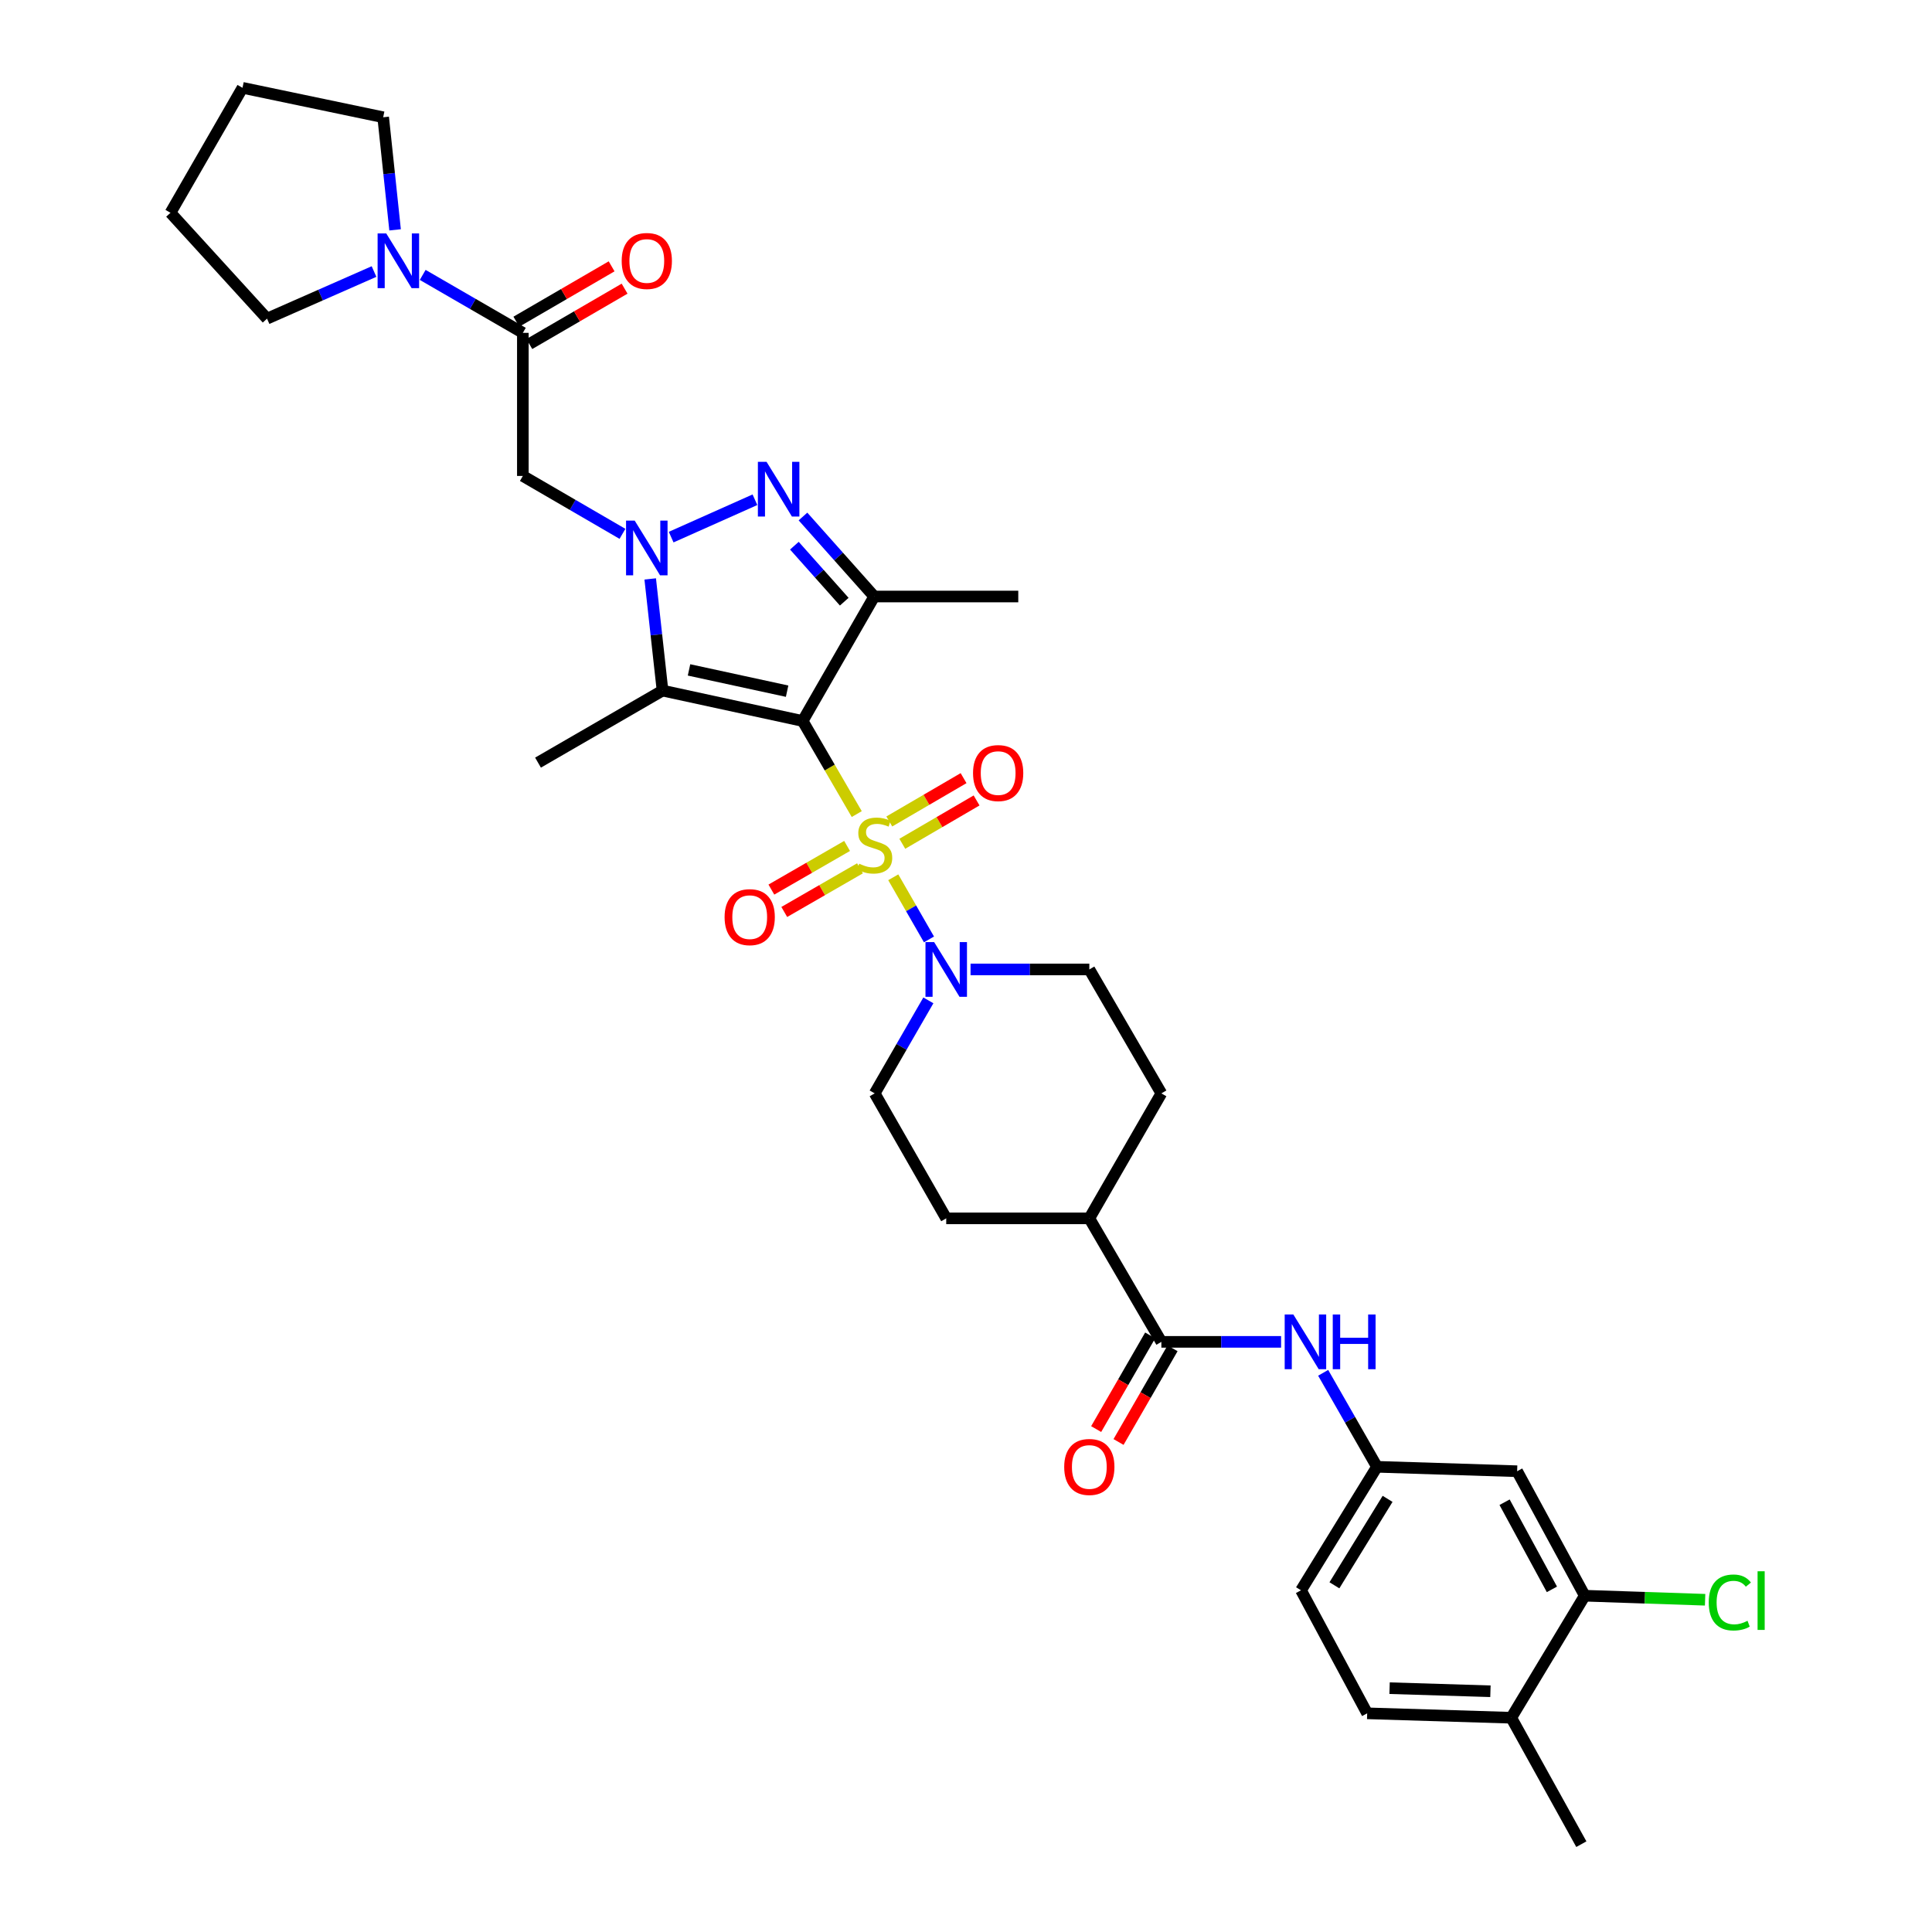 <?xml version='1.0' encoding='iso-8859-1'?>
<svg version='1.1' baseProfile='full'
              xmlns='http://www.w3.org/2000/svg'
                      xmlns:rdkit='http://www.rdkit.org/xml'
                      xmlns:xlink='http://www.w3.org/1999/xlink'
                  xml:space='preserve'
width='1000px' height='1000px' viewBox='0 0 1000 1000'>
<!-- END OF HEADER -->
<rect style='opacity:1.0;fill:#FFFFFF;stroke:none' width='1000' height='1000' x='0' y='0'> </rect>
<path class='bond-0' d='M 443.452,421.366 L 429.453,397.273' style='fill:none;fill-rule:evenodd;stroke:#CCCC00;stroke-width:6px;stroke-linecap:butt;stroke-linejoin:miter;stroke-opacity:1' />
<path class='bond-0' d='M 429.453,397.273 L 415.453,373.181' style='fill:none;fill-rule:evenodd;stroke:#000000;stroke-width:6px;stroke-linecap:butt;stroke-linejoin:miter;stroke-opacity:1' />
<path class='bond-5' d='M 462.355,454.079 L 471.596,470.159' style='fill:none;fill-rule:evenodd;stroke:#CCCC00;stroke-width:6px;stroke-linecap:butt;stroke-linejoin:miter;stroke-opacity:1' />
<path class='bond-5' d='M 471.596,470.159 L 480.837,486.24' style='fill:none;fill-rule:evenodd;stroke:#0000FF;stroke-width:6px;stroke-linecap:butt;stroke-linejoin:miter;stroke-opacity:1' />
<path class='bond-11' d='M 467.033,436.738 L 486.255,425.524' style='fill:none;fill-rule:evenodd;stroke:#CCCC00;stroke-width:6px;stroke-linecap:butt;stroke-linejoin:miter;stroke-opacity:1' />
<path class='bond-11' d='M 486.255,425.524 L 505.477,414.31' style='fill:none;fill-rule:evenodd;stroke:#FF0000;stroke-width:6px;stroke-linecap:butt;stroke-linejoin:miter;stroke-opacity:1' />
<path class='bond-11' d='M 460.297,425.191 L 479.519,413.977' style='fill:none;fill-rule:evenodd;stroke:#CCCC00;stroke-width:6px;stroke-linecap:butt;stroke-linejoin:miter;stroke-opacity:1' />
<path class='bond-11' d='M 479.519,413.977 L 498.741,402.764' style='fill:none;fill-rule:evenodd;stroke:#FF0000;stroke-width:6px;stroke-linecap:butt;stroke-linejoin:miter;stroke-opacity:1' />
<path class='bond-12' d='M 438.451,437.86 L 418.856,449.156' style='fill:none;fill-rule:evenodd;stroke:#CCCC00;stroke-width:6px;stroke-linecap:butt;stroke-linejoin:miter;stroke-opacity:1' />
<path class='bond-12' d='M 418.856,449.156 L 399.261,460.452' style='fill:none;fill-rule:evenodd;stroke:#FF0000;stroke-width:6px;stroke-linecap:butt;stroke-linejoin:miter;stroke-opacity:1' />
<path class='bond-12' d='M 445.127,449.442 L 425.532,460.737' style='fill:none;fill-rule:evenodd;stroke:#CCCC00;stroke-width:6px;stroke-linecap:butt;stroke-linejoin:miter;stroke-opacity:1' />
<path class='bond-12' d='M 425.532,460.737 L 405.938,472.033' style='fill:none;fill-rule:evenodd;stroke:#FF0000;stroke-width:6px;stroke-linecap:butt;stroke-linejoin:miter;stroke-opacity:1' />
<path class='bond-2' d='M 415.453,373.181 L 342.924,357.444' style='fill:none;fill-rule:evenodd;stroke:#000000;stroke-width:6px;stroke-linecap:butt;stroke-linejoin:miter;stroke-opacity:1' />
<path class='bond-2' d='M 407.408,357.756 L 356.638,346.74' style='fill:none;fill-rule:evenodd;stroke:#000000;stroke-width:6px;stroke-linecap:butt;stroke-linejoin:miter;stroke-opacity:1' />
<path class='bond-4' d='M 415.453,373.181 L 452.498,308.754' style='fill:none;fill-rule:evenodd;stroke:#000000;stroke-width:6px;stroke-linecap:butt;stroke-linejoin:miter;stroke-opacity:1' />
<path class='bond-1' d='M 336.55,299.653 L 339.737,328.549' style='fill:none;fill-rule:evenodd;stroke:#0000FF;stroke-width:6px;stroke-linecap:butt;stroke-linejoin:miter;stroke-opacity:1' />
<path class='bond-1' d='M 339.737,328.549 L 342.924,357.444' style='fill:none;fill-rule:evenodd;stroke:#000000;stroke-width:6px;stroke-linecap:butt;stroke-linejoin:miter;stroke-opacity:1' />
<path class='bond-6' d='M 322.189,276.317 L 296.407,261.332' style='fill:none;fill-rule:evenodd;stroke:#0000FF;stroke-width:6px;stroke-linecap:butt;stroke-linejoin:miter;stroke-opacity:1' />
<path class='bond-6' d='M 296.407,261.332 L 270.625,246.348' style='fill:none;fill-rule:evenodd;stroke:#000000;stroke-width:6px;stroke-linecap:butt;stroke-linejoin:miter;stroke-opacity:1' />
<path class='bond-35' d='M 347.392,278.012 L 390.758,258.666' style='fill:none;fill-rule:evenodd;stroke:#0000FF;stroke-width:6px;stroke-linecap:butt;stroke-linejoin:miter;stroke-opacity:1' />
<path class='bond-26' d='M 342.924,357.444 L 278.475,394.734' style='fill:none;fill-rule:evenodd;stroke:#000000;stroke-width:6px;stroke-linecap:butt;stroke-linejoin:miter;stroke-opacity:1' />
<path class='bond-3' d='M 415.621,267.344 L 434.059,288.049' style='fill:none;fill-rule:evenodd;stroke:#0000FF;stroke-width:6px;stroke-linecap:butt;stroke-linejoin:miter;stroke-opacity:1' />
<path class='bond-3' d='M 434.059,288.049 L 452.498,308.754' style='fill:none;fill-rule:evenodd;stroke:#000000;stroke-width:6px;stroke-linecap:butt;stroke-linejoin:miter;stroke-opacity:1' />
<path class='bond-3' d='M 411.169,282.446 L 424.076,296.939' style='fill:none;fill-rule:evenodd;stroke:#0000FF;stroke-width:6px;stroke-linecap:butt;stroke-linejoin:miter;stroke-opacity:1' />
<path class='bond-3' d='M 424.076,296.939 L 436.983,311.433' style='fill:none;fill-rule:evenodd;stroke:#000000;stroke-width:6px;stroke-linecap:butt;stroke-linejoin:miter;stroke-opacity:1' />
<path class='bond-27' d='M 452.498,308.754 L 527.055,308.754' style='fill:none;fill-rule:evenodd;stroke:#000000;stroke-width:6px;stroke-linecap:butt;stroke-linejoin:miter;stroke-opacity:1' />
<path class='bond-17' d='M 502.357,501.775 L 533.094,501.775' style='fill:none;fill-rule:evenodd;stroke:#0000FF;stroke-width:6px;stroke-linecap:butt;stroke-linejoin:miter;stroke-opacity:1' />
<path class='bond-17' d='M 533.094,501.775 L 563.832,501.775' style='fill:none;fill-rule:evenodd;stroke:#000000;stroke-width:6px;stroke-linecap:butt;stroke-linejoin:miter;stroke-opacity:1' />
<path class='bond-18' d='M 480.524,517.787 L 466.63,541.861' style='fill:none;fill-rule:evenodd;stroke:#0000FF;stroke-width:6px;stroke-linecap:butt;stroke-linejoin:miter;stroke-opacity:1' />
<path class='bond-18' d='M 466.63,541.861 L 452.735,565.934' style='fill:none;fill-rule:evenodd;stroke:#000000;stroke-width:6px;stroke-linecap:butt;stroke-linejoin:miter;stroke-opacity:1' />
<path class='bond-7' d='M 270.625,246.348 L 270.625,172.288' style='fill:none;fill-rule:evenodd;stroke:#000000;stroke-width:6px;stroke-linecap:butt;stroke-linejoin:miter;stroke-opacity:1' />
<path class='bond-9' d='M 270.625,172.288 L 244.708,157.29' style='fill:none;fill-rule:evenodd;stroke:#000000;stroke-width:6px;stroke-linecap:butt;stroke-linejoin:miter;stroke-opacity:1' />
<path class='bond-9' d='M 244.708,157.29 L 218.791,142.291' style='fill:none;fill-rule:evenodd;stroke:#0000FF;stroke-width:6px;stroke-linecap:butt;stroke-linejoin:miter;stroke-opacity:1' />
<path class='bond-19' d='M 273.983,178.067 L 298.635,163.739' style='fill:none;fill-rule:evenodd;stroke:#000000;stroke-width:6px;stroke-linecap:butt;stroke-linejoin:miter;stroke-opacity:1' />
<path class='bond-19' d='M 298.635,163.739 L 323.288,149.411' style='fill:none;fill-rule:evenodd;stroke:#FF0000;stroke-width:6px;stroke-linecap:butt;stroke-linejoin:miter;stroke-opacity:1' />
<path class='bond-19' d='M 267.266,166.509 L 291.918,152.181' style='fill:none;fill-rule:evenodd;stroke:#000000;stroke-width:6px;stroke-linecap:butt;stroke-linejoin:miter;stroke-opacity:1' />
<path class='bond-19' d='M 291.918,152.181 L 316.57,137.854' style='fill:none;fill-rule:evenodd;stroke:#FF0000;stroke-width:6px;stroke-linecap:butt;stroke-linejoin:miter;stroke-opacity:1' />
<path class='bond-8' d='M 601.121,694.543 L 563.832,630.621' style='fill:none;fill-rule:evenodd;stroke:#000000;stroke-width:6px;stroke-linecap:butt;stroke-linejoin:miter;stroke-opacity:1' />
<path class='bond-10' d='M 601.121,694.543 L 632.105,694.543' style='fill:none;fill-rule:evenodd;stroke:#000000;stroke-width:6px;stroke-linecap:butt;stroke-linejoin:miter;stroke-opacity:1' />
<path class='bond-10' d='M 632.105,694.543 L 663.089,694.543' style='fill:none;fill-rule:evenodd;stroke:#0000FF;stroke-width:6px;stroke-linecap:butt;stroke-linejoin:miter;stroke-opacity:1' />
<path class='bond-20' d='M 595.331,691.204 L 581.353,715.447' style='fill:none;fill-rule:evenodd;stroke:#000000;stroke-width:6px;stroke-linecap:butt;stroke-linejoin:miter;stroke-opacity:1' />
<path class='bond-20' d='M 581.353,715.447 L 567.374,739.69' style='fill:none;fill-rule:evenodd;stroke:#FF0000;stroke-width:6px;stroke-linecap:butt;stroke-linejoin:miter;stroke-opacity:1' />
<path class='bond-20' d='M 606.912,697.882 L 592.934,722.125' style='fill:none;fill-rule:evenodd;stroke:#000000;stroke-width:6px;stroke-linecap:butt;stroke-linejoin:miter;stroke-opacity:1' />
<path class='bond-20' d='M 592.934,722.125 L 578.955,746.368' style='fill:none;fill-rule:evenodd;stroke:#FF0000;stroke-width:6px;stroke-linecap:butt;stroke-linejoin:miter;stroke-opacity:1' />
<path class='bond-29' d='M 193.594,140.545 L 165.907,152.737' style='fill:none;fill-rule:evenodd;stroke:#0000FF;stroke-width:6px;stroke-linecap:butt;stroke-linejoin:miter;stroke-opacity:1' />
<path class='bond-29' d='M 165.907,152.737 L 138.221,164.928' style='fill:none;fill-rule:evenodd;stroke:#000000;stroke-width:6px;stroke-linecap:butt;stroke-linejoin:miter;stroke-opacity:1' />
<path class='bond-30' d='M 204.496,118.97 L 201.414,89.829' style='fill:none;fill-rule:evenodd;stroke:#0000FF;stroke-width:6px;stroke-linecap:butt;stroke-linejoin:miter;stroke-opacity:1' />
<path class='bond-30' d='M 201.414,89.829 L 198.333,60.687' style='fill:none;fill-rule:evenodd;stroke:#000000;stroke-width:6px;stroke-linecap:butt;stroke-linejoin:miter;stroke-opacity:1' />
<path class='bond-15' d='M 684.868,710.566 L 698.795,734.891' style='fill:none;fill-rule:evenodd;stroke:#0000FF;stroke-width:6px;stroke-linecap:butt;stroke-linejoin:miter;stroke-opacity:1' />
<path class='bond-15' d='M 698.795,734.891 L 712.723,759.215' style='fill:none;fill-rule:evenodd;stroke:#000000;stroke-width:6px;stroke-linecap:butt;stroke-linejoin:miter;stroke-opacity:1' />
<path class='bond-13' d='M 820.262,825.937 L 785.267,761.503' style='fill:none;fill-rule:evenodd;stroke:#000000;stroke-width:6px;stroke-linecap:butt;stroke-linejoin:miter;stroke-opacity:1' />
<path class='bond-13' d='M 803.265,822.652 L 778.769,777.548' style='fill:none;fill-rule:evenodd;stroke:#000000;stroke-width:6px;stroke-linecap:butt;stroke-linejoin:miter;stroke-opacity:1' />
<path class='bond-25' d='M 820.262,825.937 L 851.412,826.984' style='fill:none;fill-rule:evenodd;stroke:#000000;stroke-width:6px;stroke-linecap:butt;stroke-linejoin:miter;stroke-opacity:1' />
<path class='bond-25' d='M 851.412,826.984 L 882.562,828.032' style='fill:none;fill-rule:evenodd;stroke:#00CC00;stroke-width:6px;stroke-linecap:butt;stroke-linejoin:miter;stroke-opacity:1' />
<path class='bond-37' d='M 820.262,825.937 L 782.222,889.101' style='fill:none;fill-rule:evenodd;stroke:#000000;stroke-width:6px;stroke-linecap:butt;stroke-linejoin:miter;stroke-opacity:1' />
<path class='bond-14' d='M 785.267,761.503 L 712.723,759.215' style='fill:none;fill-rule:evenodd;stroke:#000000;stroke-width:6px;stroke-linecap:butt;stroke-linejoin:miter;stroke-opacity:1' />
<path class='bond-28' d='M 712.723,759.215 L 673.406,823.137' style='fill:none;fill-rule:evenodd;stroke:#000000;stroke-width:6px;stroke-linecap:butt;stroke-linejoin:miter;stroke-opacity:1' />
<path class='bond-28' d='M 718.212,775.807 L 690.69,820.552' style='fill:none;fill-rule:evenodd;stroke:#000000;stroke-width:6px;stroke-linecap:butt;stroke-linejoin:miter;stroke-opacity:1' />
<path class='bond-16' d='M 563.832,630.621 L 489.765,630.621' style='fill:none;fill-rule:evenodd;stroke:#000000;stroke-width:6px;stroke-linecap:butt;stroke-linejoin:miter;stroke-opacity:1' />
<path class='bond-34' d='M 563.832,630.621 L 601.121,565.934' style='fill:none;fill-rule:evenodd;stroke:#000000;stroke-width:6px;stroke-linecap:butt;stroke-linejoin:miter;stroke-opacity:1' />
<path class='bond-23' d='M 563.832,501.775 L 601.121,565.934' style='fill:none;fill-rule:evenodd;stroke:#000000;stroke-width:6px;stroke-linecap:butt;stroke-linejoin:miter;stroke-opacity:1' />
<path class='bond-22' d='M 452.735,565.934 L 489.765,630.621' style='fill:none;fill-rule:evenodd;stroke:#000000;stroke-width:6px;stroke-linecap:butt;stroke-linejoin:miter;stroke-opacity:1' />
<path class='bond-21' d='M 782.222,889.101 L 707.65,886.814' style='fill:none;fill-rule:evenodd;stroke:#000000;stroke-width:6px;stroke-linecap:butt;stroke-linejoin:miter;stroke-opacity:1' />
<path class='bond-21' d='M 771.446,875.396 L 719.246,873.795' style='fill:none;fill-rule:evenodd;stroke:#000000;stroke-width:6px;stroke-linecap:butt;stroke-linejoin:miter;stroke-opacity:1' />
<path class='bond-31' d='M 782.222,889.101 L 818.502,954.545' style='fill:none;fill-rule:evenodd;stroke:#000000;stroke-width:6px;stroke-linecap:butt;stroke-linejoin:miter;stroke-opacity:1' />
<path class='bond-24' d='M 707.65,886.814 L 673.406,823.137' style='fill:none;fill-rule:evenodd;stroke:#000000;stroke-width:6px;stroke-linecap:butt;stroke-linejoin:miter;stroke-opacity:1' />
<path class='bond-33' d='M 138.221,164.928 L 88.239,110.141' style='fill:none;fill-rule:evenodd;stroke:#000000;stroke-width:6px;stroke-linecap:butt;stroke-linejoin:miter;stroke-opacity:1' />
<path class='bond-32' d='M 198.333,60.687 L 125.521,45.455' style='fill:none;fill-rule:evenodd;stroke:#000000;stroke-width:6px;stroke-linecap:butt;stroke-linejoin:miter;stroke-opacity:1' />
<path class='bond-36' d='M 125.521,45.455 L 88.239,110.141' style='fill:none;fill-rule:evenodd;stroke:#000000;stroke-width:6px;stroke-linecap:butt;stroke-linejoin:miter;stroke-opacity:1' />
<path  class='atom-0' d='M 444.735 447.061
Q 445.055 447.181, 446.375 447.741
Q 447.695 448.301, 449.135 448.661
Q 450.615 448.981, 452.055 448.981
Q 454.735 448.981, 456.295 447.701
Q 457.855 446.381, 457.855 444.101
Q 457.855 442.541, 457.055 441.581
Q 456.295 440.621, 455.095 440.101
Q 453.895 439.581, 451.895 438.981
Q 449.375 438.221, 447.855 437.501
Q 446.375 436.781, 445.295 435.261
Q 444.255 433.741, 444.255 431.181
Q 444.255 427.621, 446.655 425.421
Q 449.095 423.221, 453.895 423.221
Q 457.175 423.221, 460.895 424.781
L 459.975 427.861
Q 456.575 426.461, 454.015 426.461
Q 451.255 426.461, 449.735 427.621
Q 448.215 428.741, 448.255 430.701
Q 448.255 432.221, 449.015 433.141
Q 449.815 434.061, 450.935 434.581
Q 452.095 435.101, 454.015 435.701
Q 456.575 436.501, 458.095 437.301
Q 459.615 438.101, 460.695 439.741
Q 461.815 441.341, 461.815 444.101
Q 461.815 448.021, 459.175 450.141
Q 456.575 452.221, 452.215 452.221
Q 449.695 452.221, 447.775 451.661
Q 445.895 451.141, 443.655 450.221
L 444.735 447.061
' fill='#CCCC00'/>
<path  class='atom-2' d='M 328.524 269.477
L 337.804 284.477
Q 338.724 285.957, 340.204 288.637
Q 341.684 291.317, 341.764 291.477
L 341.764 269.477
L 345.524 269.477
L 345.524 297.797
L 341.644 297.797
L 331.684 281.397
Q 330.524 279.477, 329.284 277.277
Q 328.084 275.077, 327.724 274.397
L 327.724 297.797
L 324.044 297.797
L 324.044 269.477
L 328.524 269.477
' fill='#0000FF'/>
<path  class='atom-4' d='M 396.761 239.035
L 406.041 254.035
Q 406.961 255.515, 408.441 258.195
Q 409.921 260.875, 410.001 261.035
L 410.001 239.035
L 413.761 239.035
L 413.761 267.355
L 409.881 267.355
L 399.921 250.955
Q 398.761 249.035, 397.521 246.835
Q 396.321 244.635, 395.961 243.955
L 395.961 267.355
L 392.281 267.355
L 392.281 239.035
L 396.761 239.035
' fill='#0000FF'/>
<path  class='atom-6' d='M 483.505 487.615
L 492.785 502.615
Q 493.705 504.095, 495.185 506.775
Q 496.665 509.455, 496.745 509.615
L 496.745 487.615
L 500.505 487.615
L 500.505 515.935
L 496.625 515.935
L 486.665 499.535
Q 485.505 497.615, 484.265 495.415
Q 483.065 493.215, 482.705 492.535
L 482.705 515.935
L 479.025 515.935
L 479.025 487.615
L 483.505 487.615
' fill='#0000FF'/>
<path  class='atom-10' d='M 199.93 120.839
L 209.21 135.839
Q 210.13 137.319, 211.61 139.999
Q 213.09 142.679, 213.17 142.839
L 213.17 120.839
L 216.93 120.839
L 216.93 149.159
L 213.05 149.159
L 203.09 132.759
Q 201.93 130.839, 200.69 128.639
Q 199.49 126.439, 199.13 125.759
L 199.13 149.159
L 195.45 149.159
L 195.45 120.839
L 199.93 120.839
' fill='#0000FF'/>
<path  class='atom-11' d='M 669.433 680.383
L 678.713 695.383
Q 679.633 696.863, 681.113 699.543
Q 682.593 702.223, 682.673 702.383
L 682.673 680.383
L 686.433 680.383
L 686.433 708.703
L 682.553 708.703
L 672.593 692.303
Q 671.433 690.383, 670.193 688.183
Q 668.993 685.983, 668.633 685.303
L 668.633 708.703
L 664.953 708.703
L 664.953 680.383
L 669.433 680.383
' fill='#0000FF'/>
<path  class='atom-11' d='M 689.833 680.383
L 693.673 680.383
L 693.673 692.423
L 708.153 692.423
L 708.153 680.383
L 711.993 680.383
L 711.993 708.703
L 708.153 708.703
L 708.153 695.623
L 693.673 695.623
L 693.673 708.703
L 689.833 708.703
L 689.833 680.383
' fill='#0000FF'/>
<path  class='atom-12' d='M 503.642 400.139
Q 503.642 393.339, 507.002 389.539
Q 510.362 385.739, 516.642 385.739
Q 522.922 385.739, 526.282 389.539
Q 529.642 393.339, 529.642 400.139
Q 529.642 407.019, 526.242 410.939
Q 522.842 414.819, 516.642 414.819
Q 510.402 414.819, 507.002 410.939
Q 503.642 407.059, 503.642 400.139
M 516.642 411.619
Q 520.962 411.619, 523.282 408.739
Q 525.642 405.819, 525.642 400.139
Q 525.642 394.579, 523.282 391.779
Q 520.962 388.939, 516.642 388.939
Q 512.322 388.939, 509.962 391.739
Q 507.642 394.539, 507.642 400.139
Q 507.642 405.859, 509.962 408.739
Q 512.322 411.619, 516.642 411.619
' fill='#FF0000'/>
<path  class='atom-13' d='M 375.049 474.71
Q 375.049 467.91, 378.409 464.11
Q 381.769 460.31, 388.049 460.31
Q 394.329 460.31, 397.689 464.11
Q 401.049 467.91, 401.049 474.71
Q 401.049 481.59, 397.649 485.51
Q 394.249 489.39, 388.049 489.39
Q 381.809 489.39, 378.409 485.51
Q 375.049 481.63, 375.049 474.71
M 388.049 486.19
Q 392.369 486.19, 394.689 483.31
Q 397.049 480.39, 397.049 474.71
Q 397.049 469.15, 394.689 466.35
Q 392.369 463.51, 388.049 463.51
Q 383.729 463.51, 381.369 466.31
Q 379.049 469.11, 379.049 474.71
Q 379.049 480.43, 381.369 483.31
Q 383.729 486.19, 388.049 486.19
' fill='#FF0000'/>
<path  class='atom-20' d='M 321.784 135.079
Q 321.784 128.279, 325.144 124.479
Q 328.504 120.679, 334.784 120.679
Q 341.064 120.679, 344.424 124.479
Q 347.784 128.279, 347.784 135.079
Q 347.784 141.959, 344.384 145.879
Q 340.984 149.759, 334.784 149.759
Q 328.544 149.759, 325.144 145.879
Q 321.784 141.999, 321.784 135.079
M 334.784 146.559
Q 339.104 146.559, 341.424 143.679
Q 343.784 140.759, 343.784 135.079
Q 343.784 129.519, 341.424 126.719
Q 339.104 123.879, 334.784 123.879
Q 330.464 123.879, 328.104 126.679
Q 325.784 129.479, 325.784 135.079
Q 325.784 140.799, 328.104 143.679
Q 330.464 146.559, 334.784 146.559
' fill='#FF0000'/>
<path  class='atom-21' d='M 550.832 759.295
Q 550.832 752.495, 554.192 748.695
Q 557.552 744.895, 563.832 744.895
Q 570.112 744.895, 573.472 748.695
Q 576.832 752.495, 576.832 759.295
Q 576.832 766.175, 573.432 770.095
Q 570.032 773.975, 563.832 773.975
Q 557.592 773.975, 554.192 770.095
Q 550.832 766.215, 550.832 759.295
M 563.832 770.775
Q 568.152 770.775, 570.472 767.895
Q 572.832 764.975, 572.832 759.295
Q 572.832 753.735, 570.472 750.935
Q 568.152 748.095, 563.832 748.095
Q 559.512 748.095, 557.152 750.895
Q 554.832 753.695, 554.832 759.295
Q 554.832 765.015, 557.152 767.895
Q 559.512 770.775, 563.832 770.775
' fill='#FF0000'/>
<path  class='atom-26' d='M 884.441 829.442
Q 884.441 822.402, 887.721 818.722
Q 891.041 815.002, 897.321 815.002
Q 903.161 815.002, 906.281 819.122
L 903.641 821.282
Q 901.361 818.282, 897.321 818.282
Q 893.041 818.282, 890.761 821.162
Q 888.521 824.002, 888.521 829.442
Q 888.521 835.042, 890.841 837.922
Q 893.201 840.802, 897.761 840.802
Q 900.881 840.802, 904.521 838.922
L 905.641 841.922
Q 904.161 842.882, 901.921 843.442
Q 899.681 844.002, 897.201 844.002
Q 891.041 844.002, 887.721 840.242
Q 884.441 836.482, 884.441 829.442
' fill='#00CC00'/>
<path  class='atom-26' d='M 909.721 813.282
L 913.401 813.282
L 913.401 843.642
L 909.721 843.642
L 909.721 813.282
' fill='#00CC00'/>
</svg>
